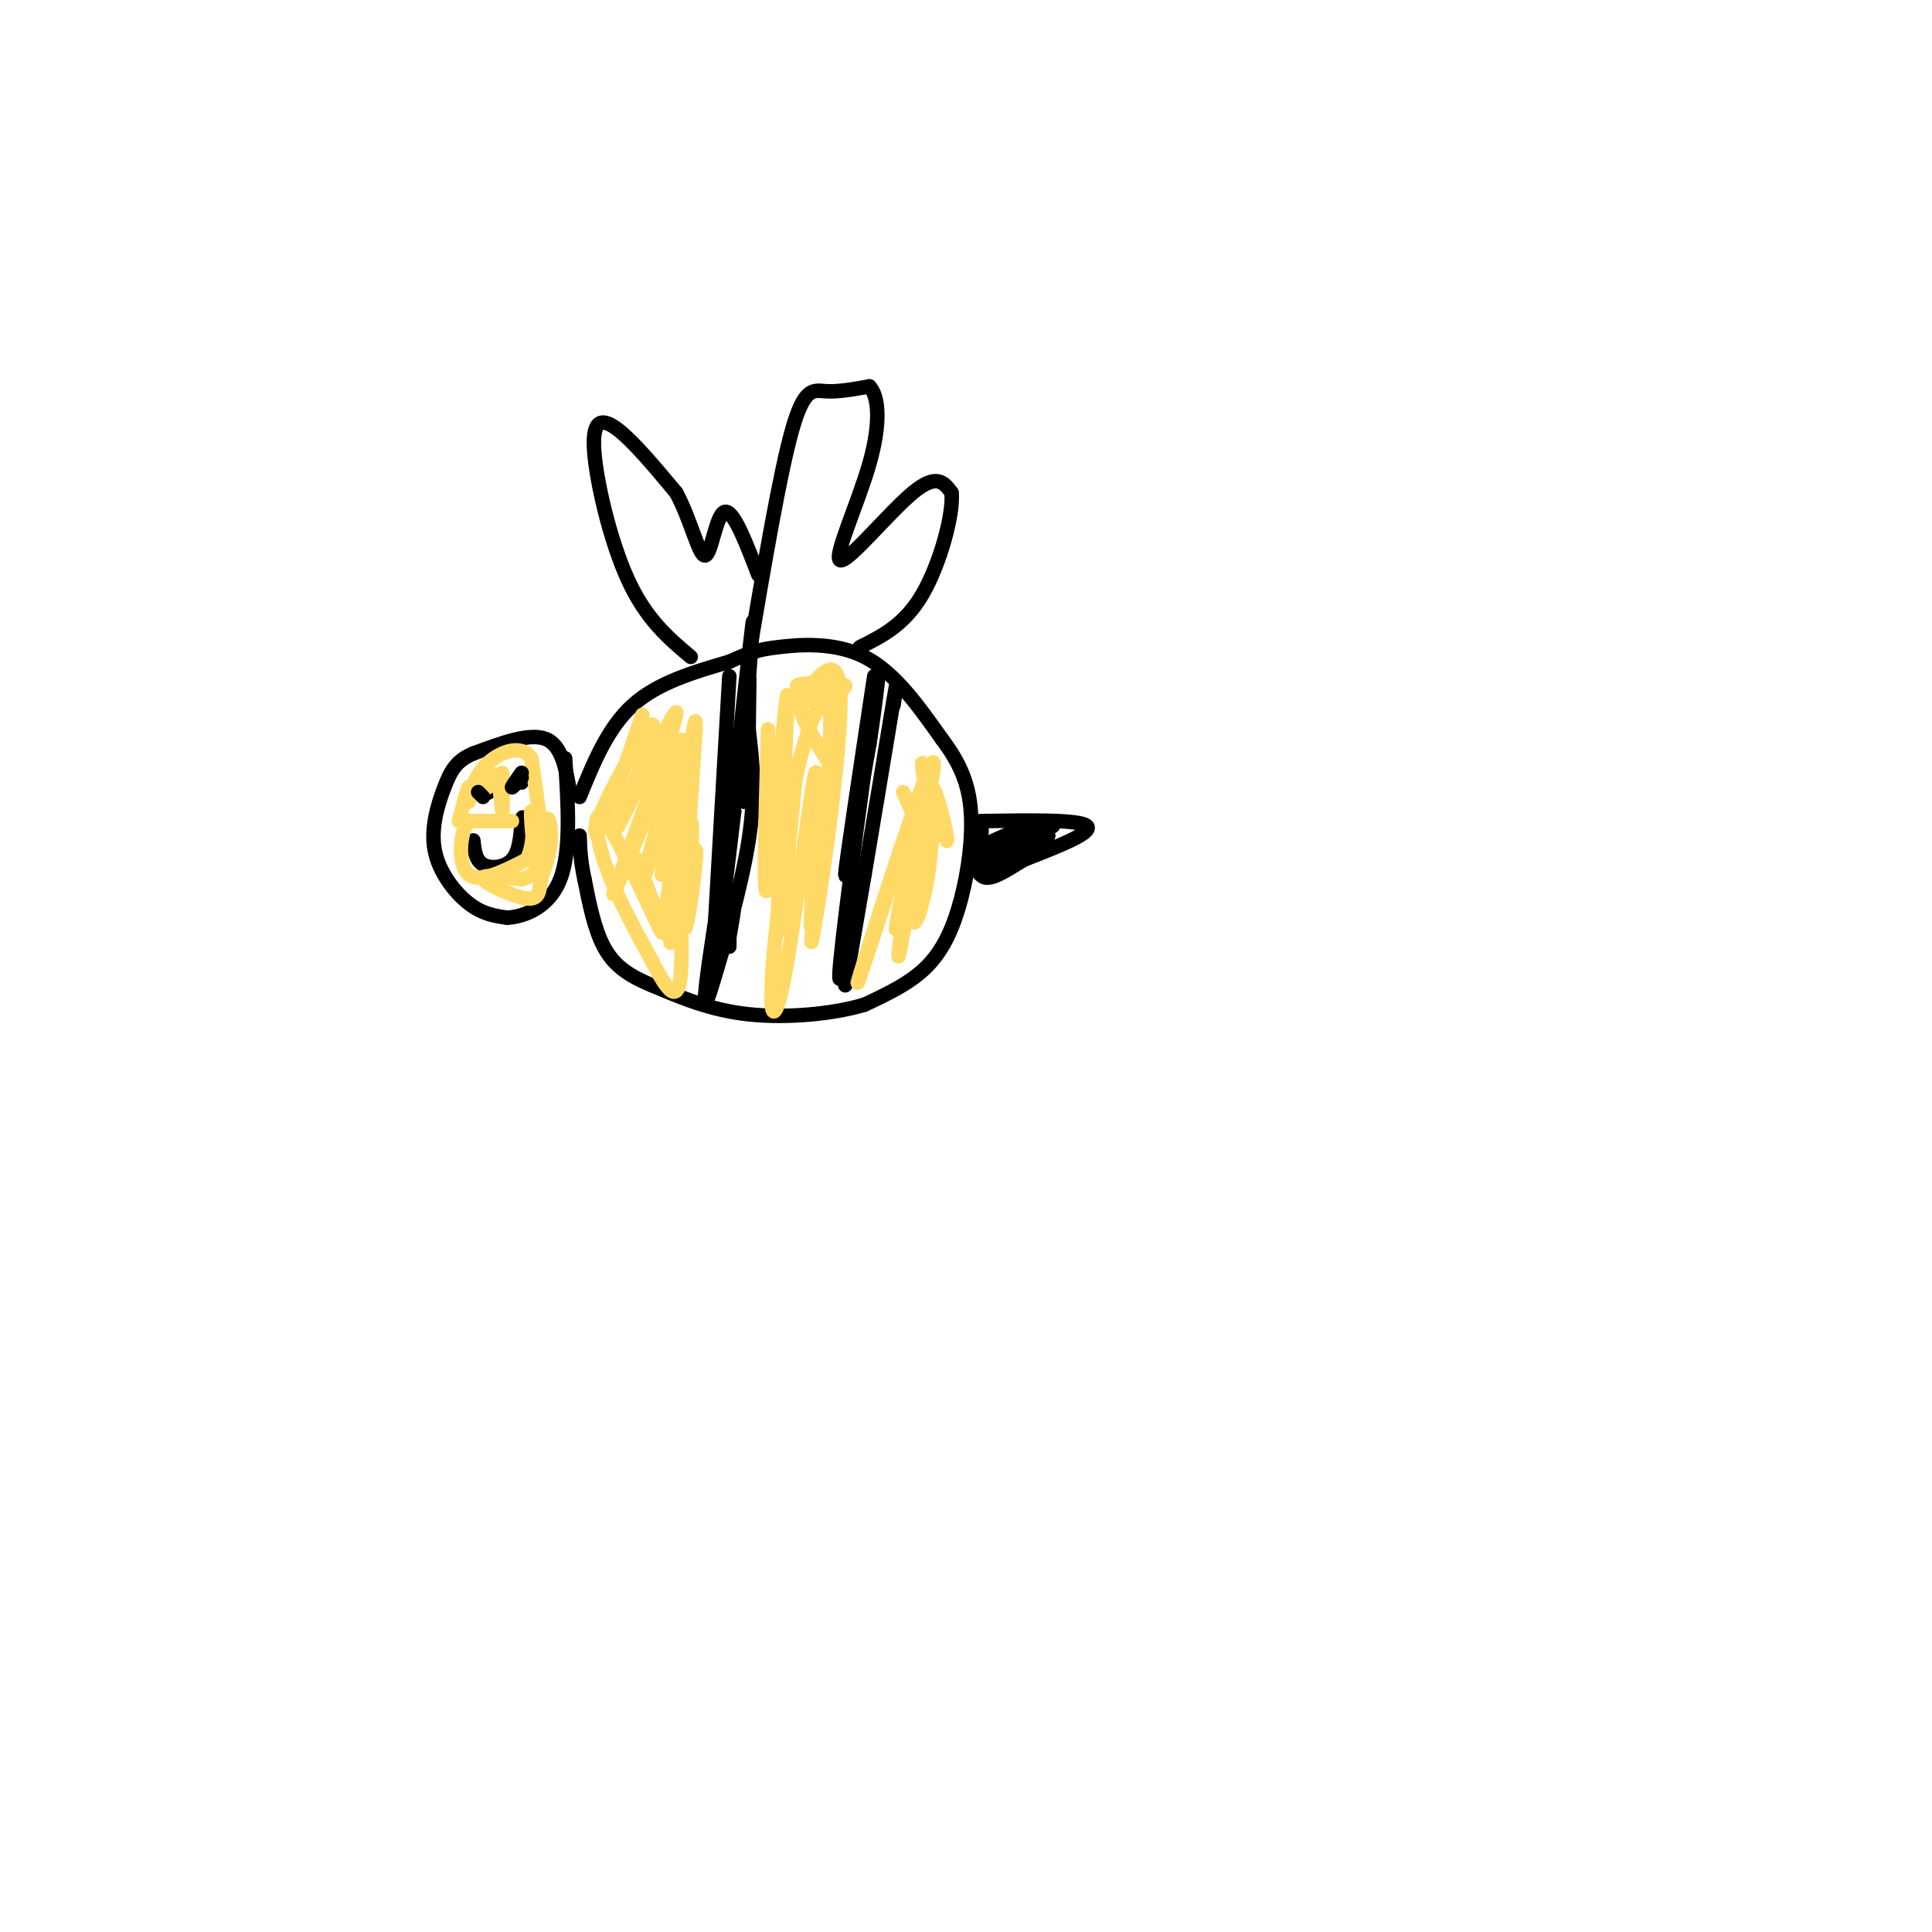 <svg viewBox='0 0 400 400' version='1.1' xmlns='http://www.w3.org/2000/svg' xmlns:xlink='http://www.w3.org/1999/xlink'><g fill='none' stroke='#000000' stroke-width='3' stroke-linecap='round' stroke-linejoin='round'><path d='M118,164c-0.833,-4.833 -1.667,-9.667 -5,-11c-3.333,-1.333 -9.167,0.833 -15,3'/><path d='M98,156c-3.472,1.427 -4.652,3.496 -6,7c-1.348,3.504 -2.863,8.443 -2,13c0.863,4.557 4.104,8.730 7,11c2.896,2.270 5.448,2.635 8,3'/><path d='M105,190c3.644,-0.200 8.756,-2.200 11,-8c2.244,-5.800 1.622,-15.400 1,-25'/><path d='M120,165c2.917,-7.167 5.833,-14.333 11,-19c5.167,-4.667 12.583,-6.833 20,-9'/><path d='M151,137c4.476,-1.988 5.667,-2.458 10,-3c4.333,-0.542 11.810,-1.155 18,2c6.190,3.155 11.095,10.077 16,17'/><path d='M195,153c3.885,5.134 5.598,9.469 6,15c0.402,5.531 -0.507,12.258 -2,18c-1.493,5.742 -3.569,10.498 -7,14c-3.431,3.502 -8.215,5.751 -13,8'/><path d='M179,208c-6.467,1.956 -16.133,2.844 -24,2c-7.867,-0.844 -13.933,-3.422 -20,-6'/><path d='M135,204c-5.156,-2.089 -8.044,-4.311 -10,-8c-1.956,-3.689 -2.978,-8.844 -4,-14'/><path d='M121,182c-0.833,-3.833 -0.917,-6.417 -1,-9'/><path d='M151,140c0.000,0.000 -3.000,52.000 -3,52'/><path d='M148,192c-0.881,11.702 -1.583,14.958 0,10c1.583,-4.958 5.452,-18.131 7,-28c1.548,-9.869 0.774,-16.435 0,-23'/><path d='M155,151c0.071,-7.321 0.250,-14.125 0,-9c-0.250,5.125 -0.929,22.179 -1,24c-0.071,1.821 0.464,-11.589 1,-25'/><path d='M155,141c0.619,-9.190 1.667,-19.667 0,-5c-1.667,14.667 -6.048,54.476 -7,64c-0.952,9.524 1.524,-11.238 4,-32'/><path d='M152,168c-1.036,4.571 -5.625,32.000 -6,38c-0.375,6.000 3.464,-9.429 5,-15c1.536,-5.571 0.768,-1.286 0,3'/><path d='M151,194c0.000,0.833 0.000,1.417 0,2'/><path d='M181,140c-2.917,19.333 -5.833,38.667 -6,41c-0.167,2.333 2.417,-12.333 5,-27'/><path d='M180,154c1.464,-9.607 2.625,-20.125 1,-9c-1.625,11.125 -6.036,43.893 -7,54c-0.964,10.107 1.518,-2.446 4,-15'/><path d='M178,184c-0.222,3.133 -2.778,18.467 -3,20c-0.222,1.533 1.889,-10.733 4,-23'/><path d='M179,181c1.667,-9.833 3.833,-22.917 6,-36'/><path d='M185,145c1.000,-5.833 0.500,-2.417 0,1'/><path d='M203,170c10.250,-0.167 20.500,-0.333 22,1c1.500,1.333 -5.750,4.167 -13,7'/><path d='M212,178c-4.048,2.429 -7.667,5.000 -9,3c-1.333,-2.000 -0.381,-8.571 0,-10c0.381,-1.429 0.190,2.286 0,6'/><path d='M203,177c4.095,-0.976 14.333,-6.417 14,-7c-0.333,-0.583 -11.238,3.690 -13,5c-1.762,1.310 5.619,-0.345 13,-2'/><path d='M217,173c-1.756,1.911 -12.644,7.689 -14,8c-1.356,0.311 6.822,-4.844 15,-10'/><path d='M155,136c3.222,-18.978 6.444,-37.956 9,-47c2.556,-9.044 4.444,-8.156 7,-8c2.556,0.156 5.778,-0.422 9,-1'/><path d='M180,80c1.970,2.033 2.394,7.617 0,16c-2.394,8.383 -7.606,19.565 -6,20c1.606,0.435 10.030,-9.876 15,-14c4.970,-4.124 6.485,-2.062 8,0'/><path d='M197,102c0.489,4.178 -2.289,14.622 -6,21c-3.711,6.378 -8.356,8.689 -13,11'/><path d='M143,136c-4.625,-3.905 -9.250,-7.810 -13,-16c-3.750,-8.190 -6.625,-20.667 -7,-27c-0.375,-6.333 1.750,-6.524 5,-4c3.250,2.524 7.625,7.762 12,13'/><path d='M140,102c3.060,5.643 4.708,13.250 6,13c1.292,-0.250 2.226,-8.357 4,-9c1.774,-0.643 4.387,6.179 7,13'/><path d='M101,164c0.000,0.000 0.100,0.100 0.1,0.1'/><path d='M108,161c0.000,0.000 0.000,1.000 0,1'/><path d='M98,174c0.222,2.044 0.444,4.089 2,5c1.556,0.911 4.444,0.689 6,-1c1.556,-1.689 1.778,-4.844 2,-8'/><path d='M108,170c0.333,-1.333 0.167,-0.667 0,0'/></g>
<g fill='none' stroke='#ffd966' stroke-width='3' stroke-linecap='round' stroke-linejoin='round'><path d='M133,148c-3.042,9.006 -6.083,18.012 -8,22c-1.917,3.988 -2.708,2.958 0,-3c2.708,-5.958 8.917,-16.845 10,-17c1.083,-0.155 -2.958,10.423 -7,21'/><path d='M128,171c2.652,-4.768 12.782,-27.189 12,-23c-0.782,4.189 -12.478,34.989 -13,37c-0.522,2.011 10.129,-24.766 12,-27c1.871,-2.234 -5.037,20.076 -6,24c-0.963,3.924 4.018,-10.538 9,-25'/><path d='M142,157c-0.088,2.837 -4.807,22.429 -5,24c-0.193,1.571 4.139,-14.880 5,-17c0.861,-2.120 -1.749,10.092 -3,17c-1.251,6.908 -1.145,8.514 0,4c1.145,-4.514 3.327,-15.147 4,-15c0.673,0.147 -0.164,11.073 -1,22'/><path d='M142,192c0.621,-1.629 2.675,-16.702 2,-16c-0.675,0.702 -4.078,17.178 -5,19c-0.922,1.822 0.636,-11.009 1,-13c0.364,-1.991 -0.468,6.860 -2,8c-1.532,1.140 -3.766,-5.430 -6,-12'/><path d='M132,178c0.823,2.919 5.880,16.215 5,15c-0.880,-1.215 -7.699,-16.943 -11,-22c-3.301,-5.057 -3.086,0.555 -1,7c2.086,6.445 6.043,13.722 10,21'/><path d='M135,199c3.001,5.792 5.503,9.773 6,2c0.497,-7.773 -1.011,-27.300 -1,-38c0.011,-10.700 1.541,-12.573 2,-6c0.459,6.573 -0.155,21.592 0,22c0.155,0.408 1.077,-13.796 2,-28'/><path d='M144,151c0.167,-4.000 -0.417,0.000 -1,4'/><path d='M159,151c-0.536,19.530 -1.071,39.060 0,32c1.071,-7.060 3.750,-40.708 4,-39c0.250,1.708 -1.929,38.774 -2,47c-0.071,8.226 1.964,-12.387 4,-33'/><path d='M165,158c-0.588,3.642 -4.059,29.248 -5,42c-0.941,12.752 0.648,12.652 3,-1c2.352,-13.652 5.465,-40.855 6,-39c0.535,1.855 -1.510,32.769 -1,32c0.510,-0.769 3.574,-33.220 4,-38c0.426,-4.780 -1.787,18.110 -4,41'/><path d='M168,195c1.111,-4.511 5.889,-36.289 6,-49c0.111,-12.711 -4.444,-6.356 -9,0'/><path d='M165,146c1.664,-0.862 10.324,-3.018 10,-4c-0.324,-0.982 -9.633,-0.789 -10,0c-0.367,0.789 8.209,2.174 9,2c0.791,-0.174 -6.203,-1.907 -8,0c-1.797,1.907 1.601,7.453 5,13'/><path d='M171,157c1.107,-1.333 1.375,-11.167 0,-12c-1.375,-0.833 -4.393,7.333 -6,15c-1.607,7.667 -1.804,14.833 -2,22'/><path d='M191,165c-3.417,16.226 -6.833,32.452 -5,26c1.833,-6.452 8.917,-35.583 7,-33c-1.917,2.583 -12.833,36.881 -15,44c-2.167,7.119 4.417,-12.940 11,-33'/><path d='M189,169c0.674,3.408 -3.140,28.427 -3,29c0.140,0.573 4.233,-23.300 5,-27c0.767,-3.700 -1.794,12.773 -2,18c-0.206,5.227 1.941,-0.792 3,-7c1.059,-6.208 1.029,-12.604 1,-19'/><path d='M193,163c1.188,0.809 3.659,12.330 3,11c-0.659,-1.330 -4.447,-15.512 -5,-16c-0.553,-0.488 2.128,12.718 2,16c-0.128,3.282 -3.064,-3.359 -6,-10'/><path d='M106,170c0.000,0.000 -9.000,0.000 -9,0'/><path d='M97,170c-1.933,2.578 -2.267,9.022 0,11c2.267,1.978 7.133,-0.511 12,-3'/><path d='M109,178c2.049,-3.399 1.171,-10.397 1,-10c-0.171,0.397 0.367,8.189 1,9c0.633,0.811 1.363,-5.359 2,-7c0.637,-1.641 1.182,1.245 1,4c-0.182,2.755 -1.091,5.377 -2,8'/><path d='M112,182c-0.357,2.381 -0.250,4.333 -3,4c-2.750,-0.333 -8.357,-2.952 -9,-4c-0.643,-1.048 3.679,-0.524 8,0'/><path d='M108,182c2.222,-0.489 3.778,-1.711 4,-6c0.222,-4.289 -0.889,-11.644 -2,-19'/><path d='M110,157c-2.133,-3.089 -6.467,-1.311 -9,1c-2.533,2.311 -3.267,5.156 -4,8'/><path d='M97,166c-0.533,0.267 0.133,-3.067 0,-3c-0.133,0.067 -1.067,3.533 -2,7'/><path d='M101,163c0.733,-1.800 1.467,-3.600 2,-2c0.533,1.600 0.867,6.600 1,7c0.133,0.400 0.067,-3.800 0,-8'/></g>
<g fill='none' stroke='#000000' stroke-width='3' stroke-linecap='round' stroke-linejoin='round'><path d='M100,165c0.000,0.000 -1.000,-1.000 -1,-1'/><path d='M108,161c-1.000,1.083 -2.000,2.167 -2,2c0.000,-0.167 1.000,-1.583 2,-3'/></g>
</svg>